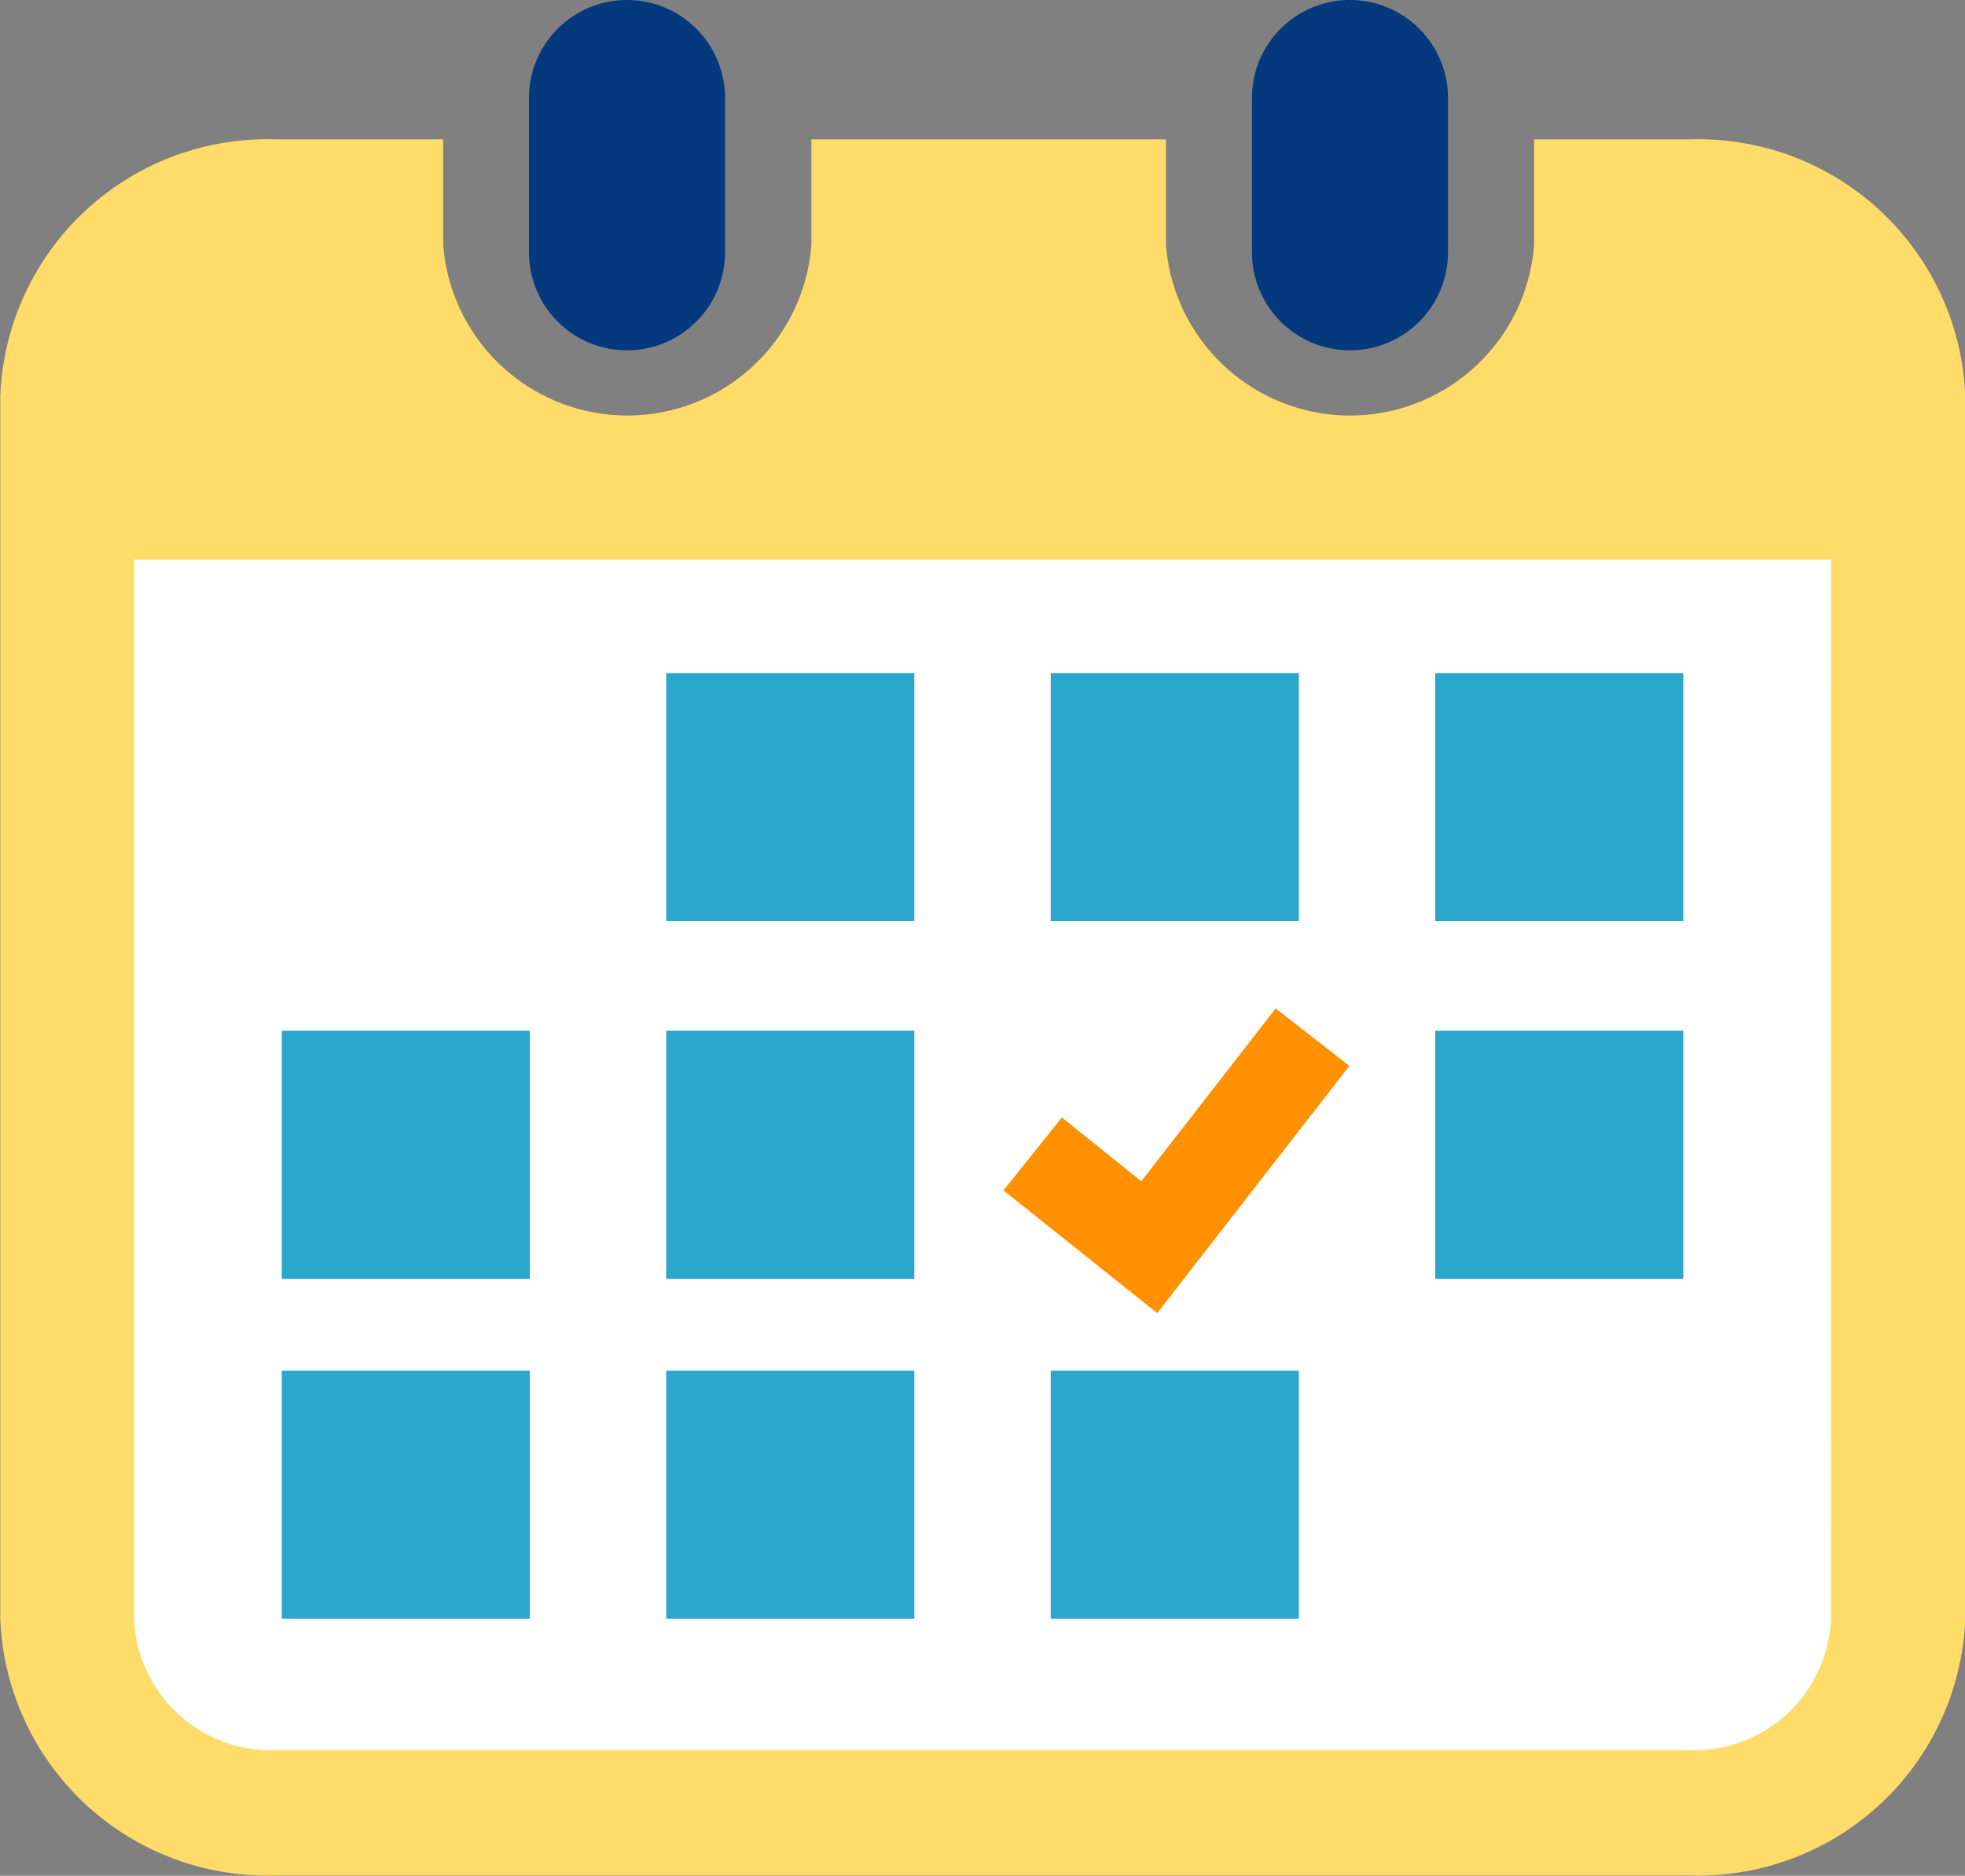 <svg xmlns="http://www.w3.org/2000/svg" width="27.218" height="25.985" viewBox="0 0 27.218 25.985">
  <rect x="0" y="0" width="27.218" height="25.985" fill="#808080" stroke="none"/>
  <g id="pic_fix-menu_02" transform="translate(-663.409 -385.2)">
    <rect id="長方形_2882" data-name="長方形 2882" width="25.124" height="18.718" rx="1.658" transform="translate(664.501 391.003)" fill="#fff"/>
    <path id="パス_1917" data-name="パス 1917" d="M673.111,390.053a1.358,1.358,0,0,0,1.358-1.358v-2.137a1.358,1.358,0,0,0-2.716,0v2.137A1.358,1.358,0,0,0,673.111,390.053Z" transform="translate(-1.017 0)" fill="#04397d"/>
    <path id="パス_1918" data-name="パス 1918" d="M684.515,390.053a1.358,1.358,0,0,0,1.358-1.358v-2.137a1.358,1.358,0,0,0-2.716,0v2.137A1.358,1.358,0,0,0,684.515,390.053Z" transform="translate(-2.407 0)" fill="#04397d"/>
    <path id="パス_1919" data-name="パス 1919" d="M686.813,387.4h-2.154v1.457a2.557,2.557,0,0,1-5.1,0V387.4h-4.911v1.457a2.557,2.557,0,0,1-5.1,0V387.4h-2.32a3.7,3.7,0,0,0-3.815,3.564v16.921a3.7,3.7,0,0,0,3.815,3.564h19.589a3.7,3.7,0,0,0,3.814-3.564V390.968A3.7,3.7,0,0,0,686.813,387.4Zm1.958,20.485a1.9,1.9,0,0,1-1.958,1.83H667.224a1.9,1.9,0,0,1-1.958-1.83V393.221h23.506Z" transform="translate(0 -0.269)" fill="#ffdc69"/>
    <rect id="長方形_2883" data-name="長方形 2883" width="3.437" height="3.437" transform="translate(672.637 404.187)" fill="#2ba7ce"/>
    <rect id="長方形_2884" data-name="長方形 2884" width="3.437" height="3.437" transform="translate(672.637 399.479)" fill="#2ba7ce"/>
    <rect id="長方形_2885" data-name="長方形 2885" width="3.436" height="3.437" transform="translate(667.312 404.187)" fill="#2ba7ce"/>
    <rect id="長方形_2886" data-name="長方形 2886" width="3.436" height="3.437" transform="translate(667.312 399.479)" fill="#2ba7ce"/>
    <rect id="長方形_2887" data-name="長方形 2887" width="3.436" height="3.436" transform="translate(683.289 394.524)" fill="#2ba7ce"/>
    <rect id="長方形_2888" data-name="長方形 2888" width="3.437" height="3.436" transform="translate(677.963 394.524)" fill="#2ba7ce"/>
    <path id="パス_1920" data-name="パス 1920" d="M684.028,403.135l-1.022-.795-1.861,2.394-1.1-.884-.809,1.01,2.13,1.7Z" transform="translate(-1.928 -3.17)" fill="#ff9100"/>
    <rect id="長方形_2889" data-name="長方形 2889" width="3.436" height="3.437" transform="translate(683.289 399.479)" fill="#2ba7ce"/>
    <rect id="長方形_2890" data-name="長方形 2890" width="3.437" height="3.437" transform="translate(677.963 404.187)" fill="#2ba7ce"/>
    <rect id="長方形_2891" data-name="長方形 2891" width="3.437" height="3.436" transform="translate(672.637 394.524)" fill="#2ba7ce"/>
  </g>
</svg>
